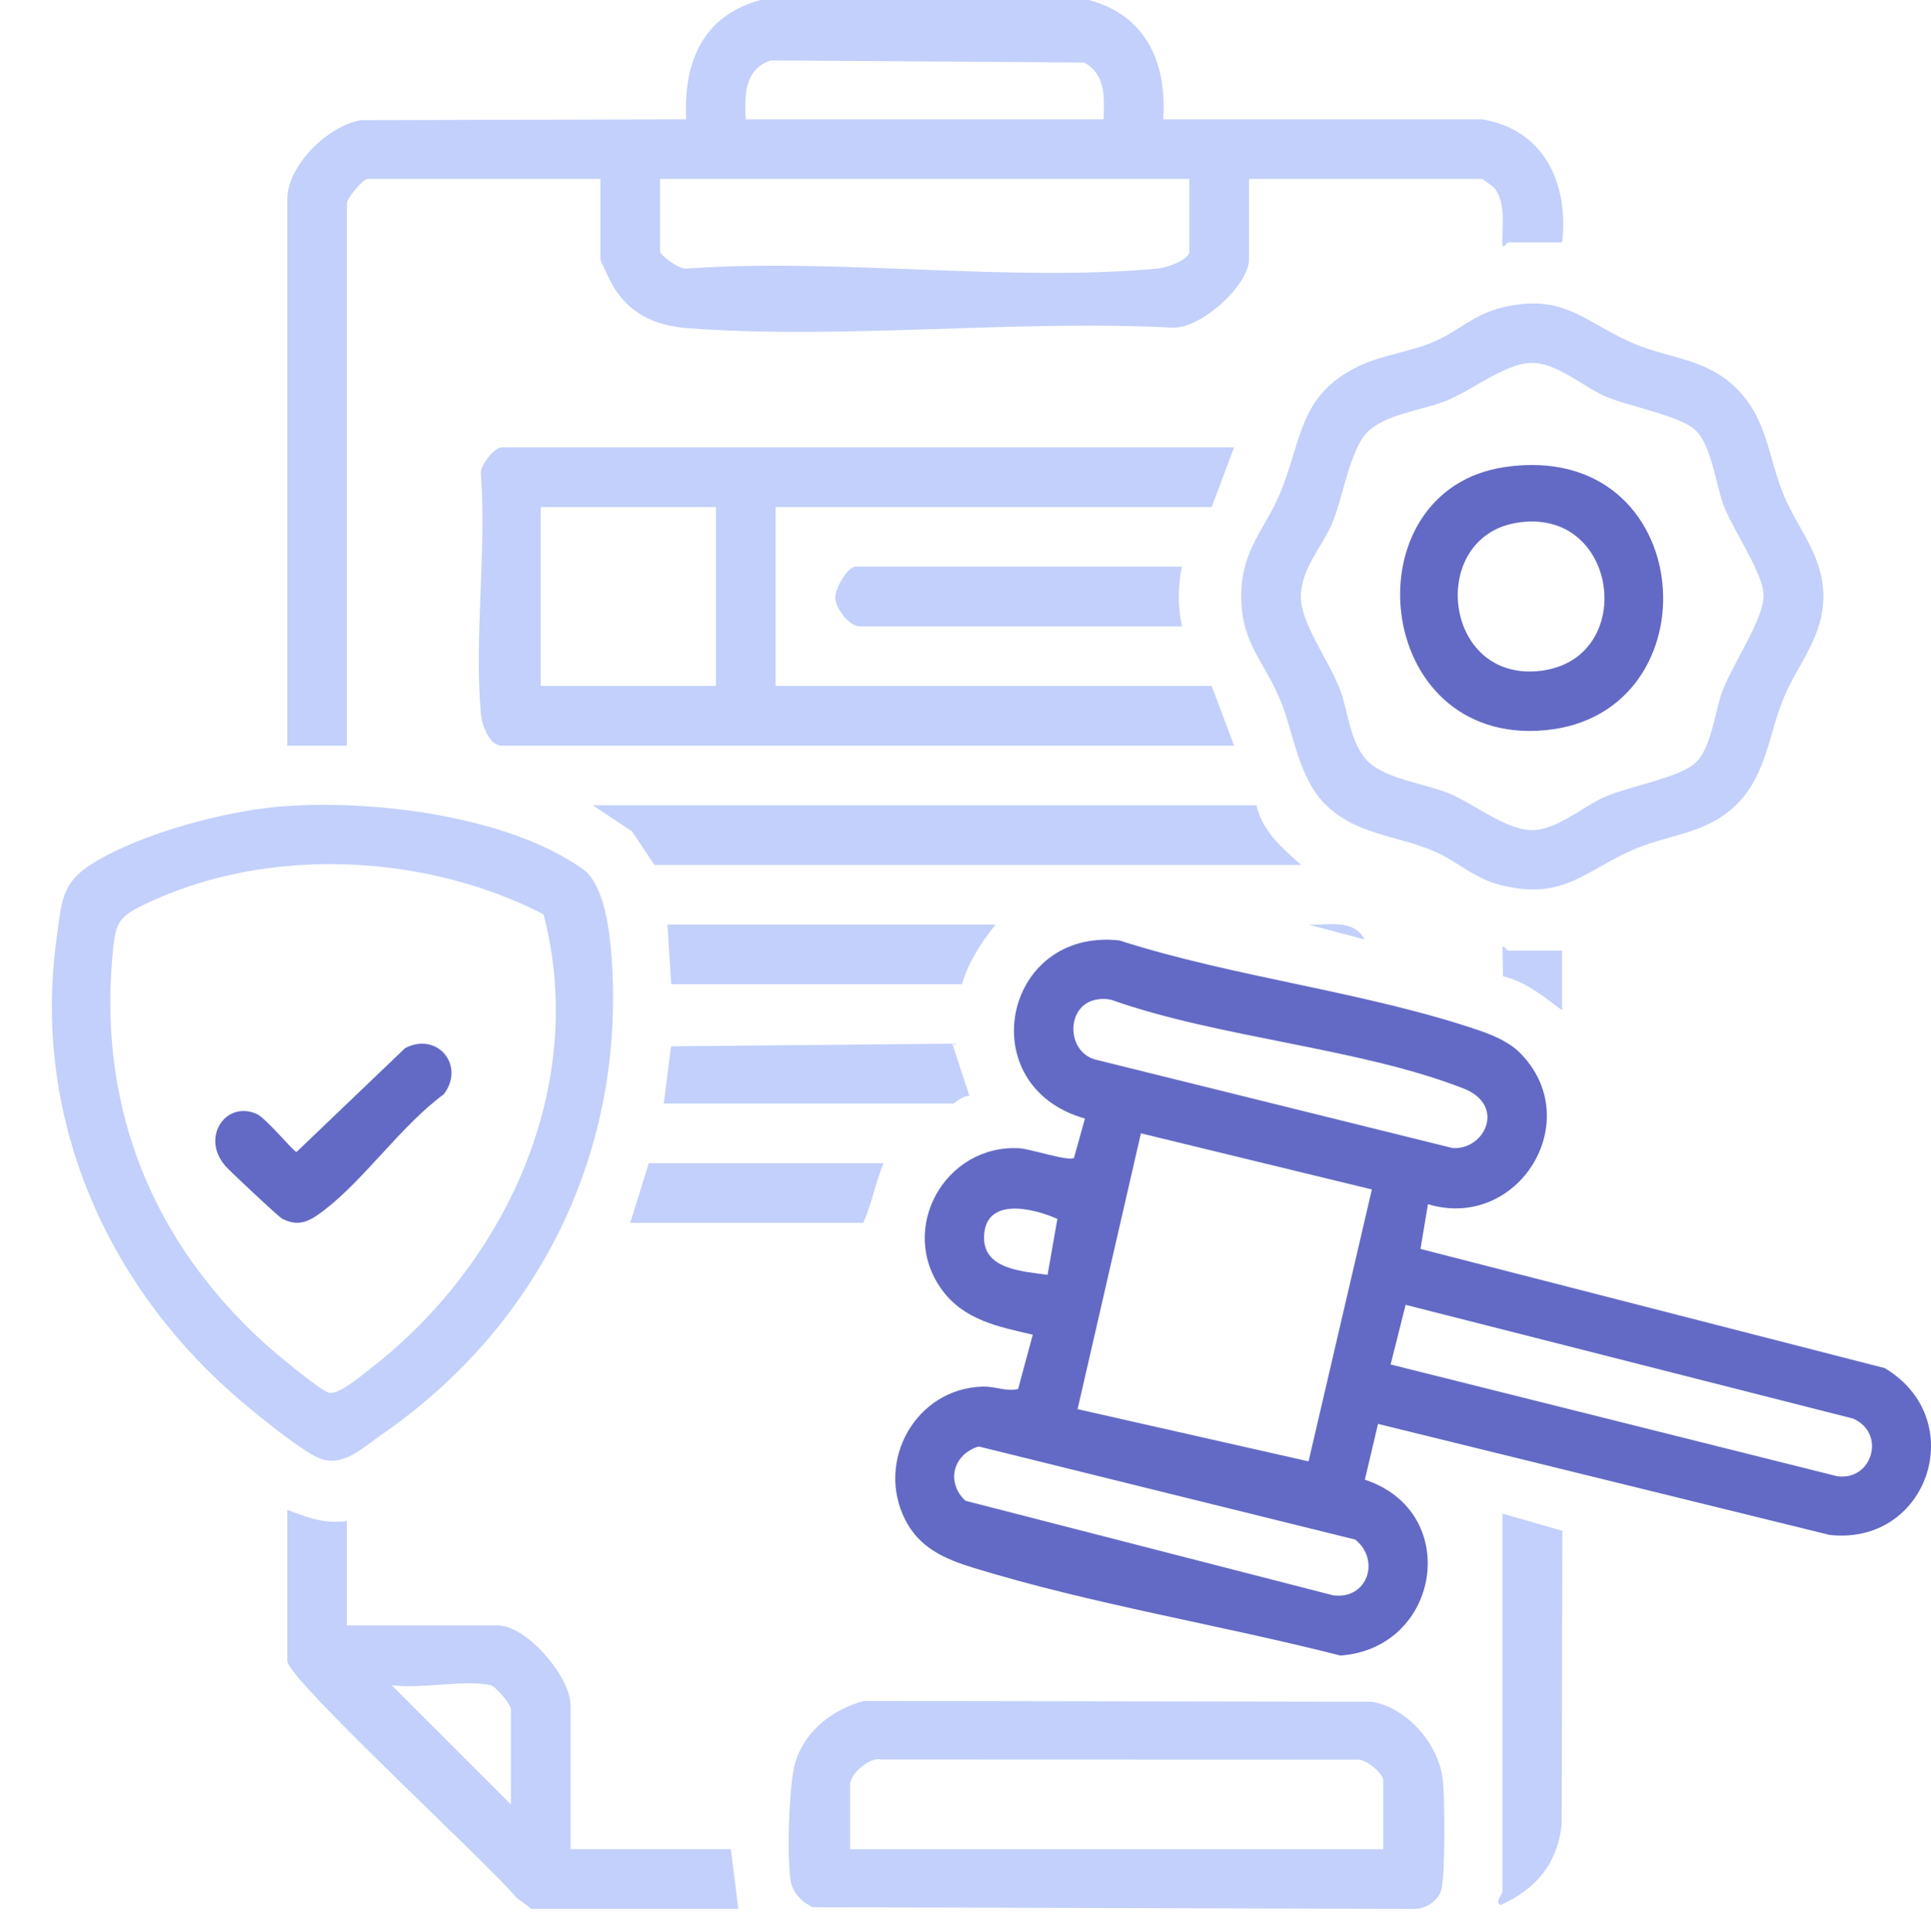 <svg xmlns="http://www.w3.org/2000/svg" id="Capa_2" data-name="Capa 2" viewBox="0 0 497.88 498.02"><defs><style>      .cls-1 {        fill: #636ac5;      }      .cls-2 {        fill: #c2d0fb;      }    </style></defs><path class="cls-2" d="M280.71,0c14.82,3.93,20.18,16.18,19.22,30.76h82.19c16.1,2.68,22.36,16.55,20.66,31.71h-13.94c-.21,0-1.09,1.44-1.43.96-.27-4.7,1.12-11.26-2.24-15.07-.22-.25-2.86-2.23-3.05-2.23h-60.07v20.66c0,6.74-12.49,18.09-19.81,17.67-40.63-2.09-84.65,3.14-124.88.15-8.71-.65-15.69-3.97-19.84-11.88-.51-.97-2.71-5.5-2.71-5.94v-20.66h-60.07c-1.19,0-5.29,5.02-5.29,6.25v139.85h-15.38V51.42c0-8.79,10.5-19,18.97-20.44l83.88-.22c-.72-14.66,4.2-26.75,19.22-30.76h84.58ZM284.55,30.76c.21-5.59.57-11.69-5.06-14.65l-80.76-.53c-6.8,2.23-6.8,9.03-6.45,15.18h92.27ZM306.66,46.13h-136.48v18.74c0,.9,5.41,5.01,7.19,4.35,38.97-2.74,82.77,3.57,121.17.02,2.14-.2,8.12-2.21,8.12-4.37v-18.74Z"></path><path class="cls-1" d="M391.86,271.39c17.34,17.37-.33,46.06-23.68,39.06l-1.93,11.53,119.7,30.73c22.09,13.14,11.29,45.79-14.18,43.01l-116.47-28.63-3.39,14.39c25.16,8.27,19.48,43.48-6.31,45.33-31.12-7.94-63.93-13.19-94.69-22.64-7.3-2.24-13.84-5.13-17.49-12.31-7.76-15.28,2.79-33.89,19.89-34.38,3.36-.1,6.08,1.34,9.19.62l3.79-14.01c-8.86-2.04-17.79-3.77-23.47-11.63-11.42-15.78.92-37.54,20.08-36.43,2.72.16,12.69,3.46,14.01,2.48l2.83-10.14c-29.41-8.3-21.15-49.23,8.89-45.92,29.58,9.53,63.93,13.31,93,23.29,3.54,1.22,7.55,2.96,10.22,5.64ZM282.37,257.77c-7.61,1.63-7.48,13.72.44,15.49l91.74,22.72c8.43.48,13.73-11.1,2.79-15.37-26.75-10.46-62.94-13-90.65-22.8-1.45-.37-2.86-.36-4.32-.05ZM353.73,306.65l-59.56-14.47-16.33,71.11,59.55,13.46,16.33-70.1ZM270.1,328.68l2.53-14.44c-6.19-2.75-18.47-5.76-18.9,4.39-.37,8.73,10.03,9.1,16.37,10.04ZM358.56,351.77l114.99,28.78c9.19,1.45,12.88-11.13,4.2-14.84l-115.33-29.32-3.86,15.37ZM248.37,375.18c-3.45,3.45-2.97,8.52.56,11.73l94.86,24.39c8.8,1.09,12.19-9.07,5.66-14.38l-97.02-23.99c-1.2.17-3.19,1.37-4.07,2.24Z"></path><path class="cls-2" d="M318.19,115.34l-5.77,15.38h-112.45v46.13h112.45l5.77,15.38h-188.86c-3.17,0-5.08-5.37-5.33-8.12-1.77-19.55,1.43-41.73.02-61.58-.57-2.36,3.48-7.19,5.31-7.19h188.86ZM184.59,130.72h-45.17v46.13h45.17v-46.13Z"></path><path class="cls-2" d="M72.9,207.89c23.14-1.77,58.06,2.37,77.41,16.21,5.47,3.92,6.87,15.82,7.36,22.44,3.69,49.92-18.44,95.08-59.28,123.32-4.96,3.43-10.16,8.65-16.24,6.01-5.2-2.26-17.84-12.71-22.53-16.87-33.3-29.59-51.25-72.26-45.02-117.14,1.3-9.38,1.15-14.3,9.46-19.38,12.63-7.72,34.11-13.47,48.84-14.6ZM140.14,235.71c-30.23-15.56-70.25-17.62-101.33-3.28-8.71,4.02-9.08,5.08-9.91,15.08-3.21,38.73,10.58,72.52,38.94,98.48,2.74,2.51,14.16,12.06,16.85,13.03,2.4.86,8.76-4.58,10.97-6.3,34.86-27.05,56.03-72.84,44.48-117Z"></path><path class="cls-2" d="M341.6,207.26c-6.85-6.94-7.94-18.06-11.41-26.55-4.36-10.68-10.64-15.24-10.12-28.41.44-11.11,6.35-16.22,10.12-25.45,5.6-13.73,4.74-25.11,20.32-32.54,6.08-2.9,13.46-3.63,19.59-6.37,6.13-2.74,9.95-6.94,17.27-8.68,16.41-3.92,21.56,4.35,34.65,9.62,8.83,3.56,17.96,3.72,25.49,11.03,8.27,8.03,8.36,18.1,12.47,27.9,3.59,8.55,9.94,15.24,10.15,25.49.21,10.66-6.45,17.64-10.15,26.45-3.92,9.33-4.41,19.66-11.99,27.41-7.48,7.65-16.97,7.82-25.97,11.51-13.05,5.35-18.36,13.51-34.65,9.62-7.31-1.75-11.14-5.94-17.27-8.68-9.5-4.24-20.5-4.26-28.49-12.36ZM437.08,110.82c-4.25-3.8-17.45-6.08-23.45-8.76-5.56-2.48-12.43-8.69-18.89-8.51-6.73.19-15.28,7.13-21.79,9.75-6.26,2.52-15.91,3.41-20.55,8.28-4.42,4.64-6.13,16.94-9.06,23.62-2.76,6.29-8.11,11.68-7.93,19.06.16,6.63,7.5,16.51,10.13,23.59,2.2,5.95,2.56,14.04,7.34,18.61,4.63,4.42,14.58,5.56,20.74,8.09,6.34,2.61,14.43,9.27,21.12,9.46,6.46.18,13.33-6.03,18.89-8.51,6-2.67,19.2-4.96,23.45-8.76,4.13-3.7,5.13-13.41,6.98-18.48,2.49-6.81,10.85-18.8,10.65-24.92-.19-5.84-8-16.82-10.39-23.33-1.91-5.2-3.13-15.5-7.25-19.18Z"></path><path class="cls-2" d="M222.79,438.51l131.01.21c9.19,1.67,17.23,11.03,18.22,20.22.49,4.52.67,24.87-.44,28.41-.86,2.75-3.89,4.73-6.76,4.78l-155.3-.45c-2.75-1.3-5.17-3.71-5.66-6.83-.95-6.02-.51-24.67,1.18-30.43,2.4-8.17,9.69-13.8,17.74-15.9ZM356.64,476.73v-17.78c0-1.82-4.83-5.88-7.19-5.31l-122.15-.04c-3.04-.82-8.11,3.87-8.11,6.31v16.82h137.44Z"></path><path class="cls-2" d="M89.44,392.15v26.91h38.93c7.41,0,18.74,13.19,18.74,20.66v37h41.33l1.92,15.38h-53.34l-3.87-2.86c-6.35-7.96-59.09-56.37-59.09-61.06v-38.93c5.21,1.98,9.57,3.68,15.38,2.88ZM126.44,434.44c-6.57-1.48-18.28,1.1-25.47,0l30.76,30.76v-24.51c0-1.32-3.85-5.92-5.29-6.25Z"></path><path class="cls-2" d="M323.96,207.61c1.51,6.69,6.71,11.12,11.53,15.38h-166.76l-5.77-8.65-10.09-6.73h171.08Z"></path><path class="cls-2" d="M387.39,390.22l15.44,4.43-.18,75.7c-1.1,10.16-6.62,16.67-15.74,20.78-1.59-.77.49-2.84.49-3.36v-97.56Z"></path><path class="cls-2" d="M304.74,146.09c-1.09,5.45-1.09,9.93,0,15.38h-83.14c-2.63,0-6.1-4.57-6.24-7.29-.12-2.4,3.17-8.09,5.28-8.09h84.1Z"></path><path class="cls-2" d="M256.68,238.36c-3.63,4.61-7.01,9.65-8.65,15.38h-74.97l-.96-15.38h84.58Z"></path><path class="cls-2" d="M171.14,284.5l1.88-14.76,72.51-.68,4.44,13.5c-1.44-.37-3.85,1.94-4.33,1.94h-74.49Z"></path><path class="cls-2" d="M227.84,299.88c-2.17,4.96-3.05,10.67-5.29,15.38h-60.07l4.81-15.38h60.55Z"></path><path class="cls-2" d="M402.77,245.09v15.38c-4.73-3.49-9.37-7.43-15.25-8.78l-.12-7.56c.34-.48,1.23.96,1.43.96h13.94Z"></path><path class="cls-2" d="M351.83,242.2l-14.41-3.83c5.04.24,11.5-1.63,14.41,3.83Z"></path><path class="cls-1" d="M58.05,300.51c-6.3-7.27.12-16.81,8.07-13.36,2.48,1.08,9.6,9.83,10.34,9.83l27.99-26.77c8.34-4.33,15.6,4.53,9.97,11.89-10.92,8.06-20.41,21.87-30.74,29.82-3.6,2.77-6.51,4.58-10.96,2.25-.94-.49-13.46-12.24-14.69-13.66Z"></path><path class="cls-1" d="M388.12,120.39c49.89-7.17,54.65,63.8,10.21,67.87-44.68,4.09-50.69-62.05-10.21-67.87ZM390.98,134.79c-22.98,3.86-18.92,41.35,6.42,38.13,24.98-3.18,19.96-42.56-6.42-38.13Z"></path></svg>